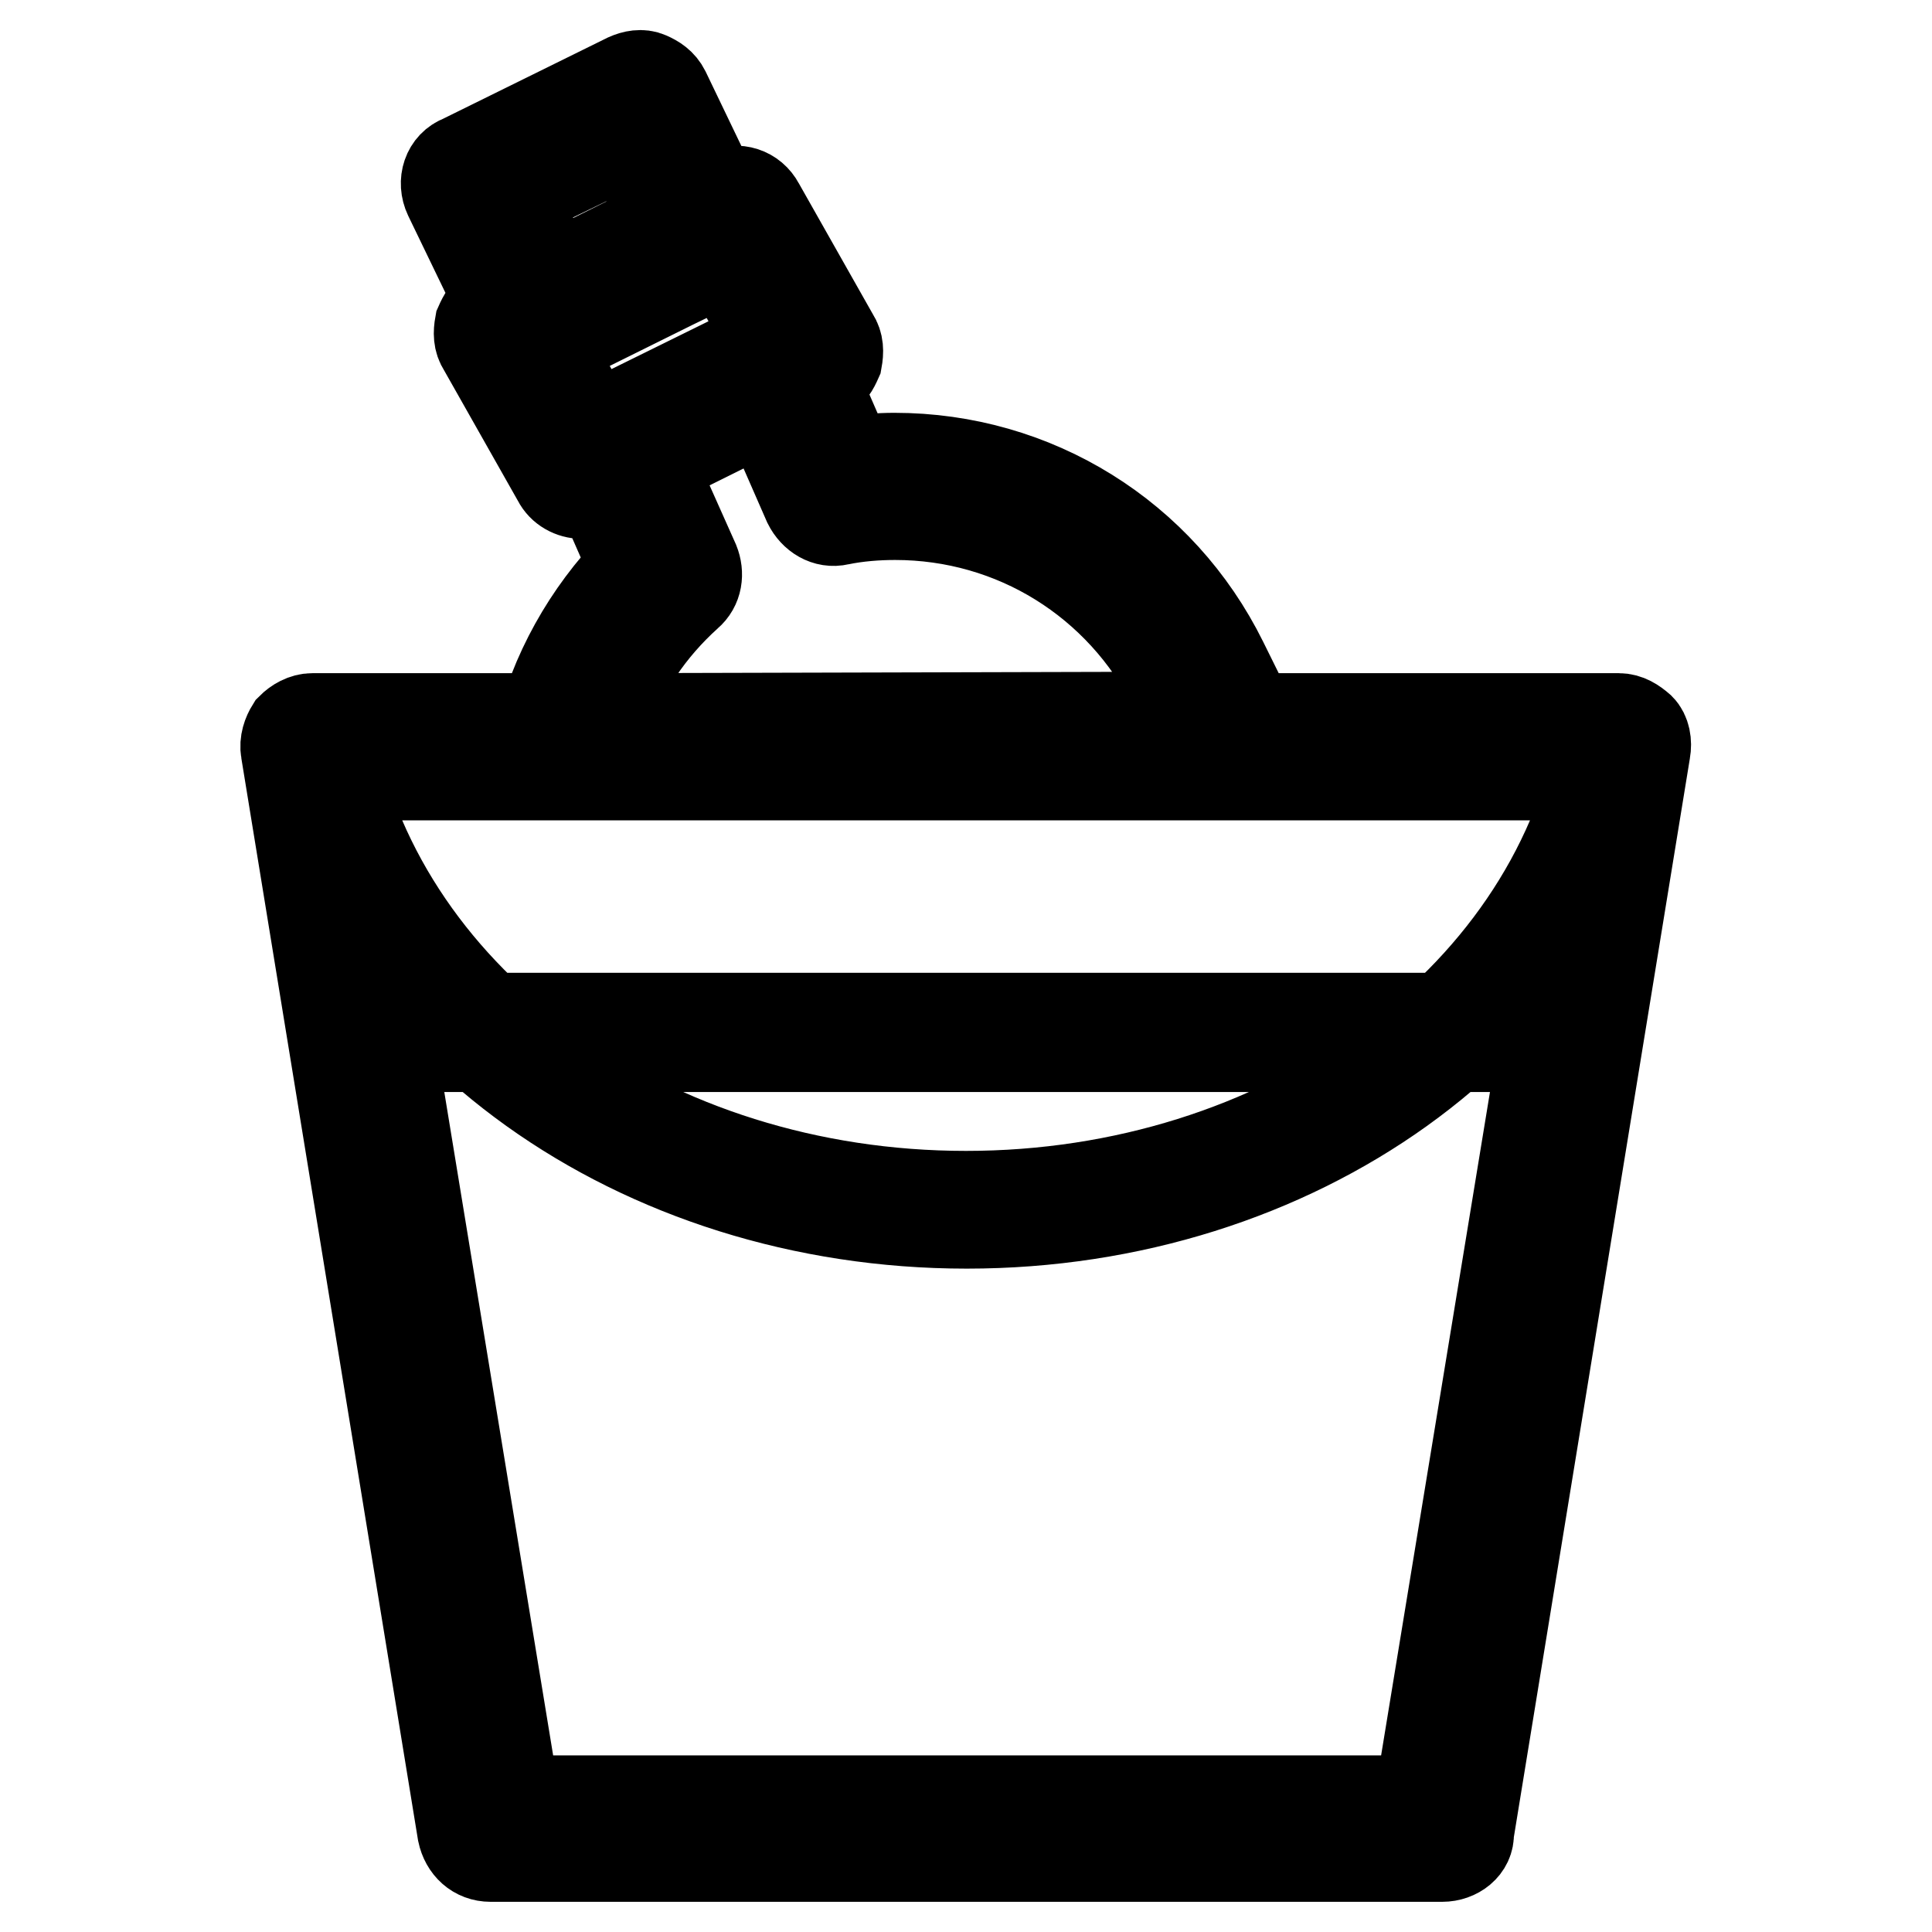 <?xml version="1.0" encoding="utf-8"?>
<!-- Svg Vector Icons : http://www.onlinewebfonts.com/icon -->
<!DOCTYPE svg PUBLIC "-//W3C//DTD SVG 1.1//EN" "http://www.w3.org/Graphics/SVG/1.1/DTD/svg11.dtd">
<svg version="1.1" xmlns="http://www.w3.org/2000/svg" xmlns:xlink="http://www.w3.org/1999/xlink" x="0px" y="0px" viewBox="0 0 256 256" enable-background="new 0 0 256 256" xml:space="preserve">
<g> <path stroke-width="12" fill-opacity="0" stroke="#000000"  d="M208.4,138.7H47.7c-1.1,0-1.9-0.7-1.9-1.9c0-1.1,0.7-1.9,1.9-1.9h160.7c1.1,0,1.9,0.7,1.9,1.9 C210.3,137.8,209.5,138.7,208.4,138.7z M191.1,246H65c-1.9,0-3.3-1.3-3.7-3.2L37.9,99.5c-0.2-1.1,0.2-2.2,0.7-3 c0.7-0.7,1.7-1.3,2.8-1.3h173.1c1.1,0,2,0.6,2.8,1.3c0.7,0.7,0.9,1.9,0.7,3l-23.4,143.4C194.7,244.7,193,246,191.1,246z  M68.2,238.6h119.9l22.3-135.9H45.9L68.2,238.6z M75.1,102.6c-1.1,0-2.2-0.6-3-1.5c-0.7-0.9-0.9-2-0.7-3.2 c2-8.7,6.5-16.6,12.6-22.9l-6.1-13.9c-0.7-1.9,0-3.9,1.7-4.8l21.9-10.8c0.9-0.4,2-0.6,3-0.2s1.7,1.1,2,2l6,13.8 c2-0.2,3.9-0.4,6-0.4c18.6,0,35.3,10.4,43.5,27l4.5,9.1c0.6,1.1,0.6,2.6-0.2,3.5c-0.7,1.1-1.9,1.7-3.2,1.7L75.1,102.6L75.1,102.6z  M86.2,61.5l5.8,13c0.6,1.5,0.4,3.2-0.9,4.3c-5,4.5-8.7,10-11,16.4l77.4-0.2l-1.9-3.9c-7.1-14.1-21.2-22.9-37-22.9 c-2.4,0-5,0.2-7.4,0.7c-1.7,0.4-3.3-0.6-4.1-2.2l-5.6-12.8L86.2,61.5z M128.1,162.1c-43.5,0-80.5-26.4-88-63 c-0.2-0.9,0.4-2,1.5-2.2c0.9-0.2,2,0.4,2.2,1.5c7.1,34.8,42.4,60.1,84.2,60.1s77.2-25.3,84.2-60.1c0.2-0.9,1.1-1.7,2.2-1.5 c0.9,0.2,1.7,1.1,1.5,2.2C208.6,135.7,171.6,162.1,128.1,162.1L128.1,162.1z M77.1,65.4c-1.3,0-2.6-0.7-3.2-1.9l-9.9-17.5 c-0.6-0.9-0.6-1.9-0.4-3c0.4-0.9,0.9-1.9,1.9-2.2l30.3-15.1c1.9-0.9,3.9-0.2,4.8,1.5l9.9,17.5c0.6,0.9,0.6,1.9,0.4,3 c-0.4,0.9-0.9,1.9-1.9,2.2L78.8,65.1C78.2,65.4,77.7,65.4,77.1,65.4z M72.5,45.9l6.1,11l23.6-11.7l-6.1-11L72.5,45.9z M71.6,45.9 c-0.4,0-0.7,0-1.3-0.2c-0.9-0.4-1.7-0.9-2.2-1.9L59.5,26c-0.9-1.9-0.2-4.1,1.7-4.8l21.9-10.8c0.9-0.4,1.9-0.6,2.8-0.2 c0.9,0.4,1.7,0.9,2.2,1.9l8.6,17.9c0.9,1.9,0.2,4.1-1.7,4.8L73,45.5C72.7,45.7,72.1,45.9,71.6,45.9z M68,26l5.2,11.2l15.2-7.4 l-5.2-11.2L68,26z"/></g>
</svg>